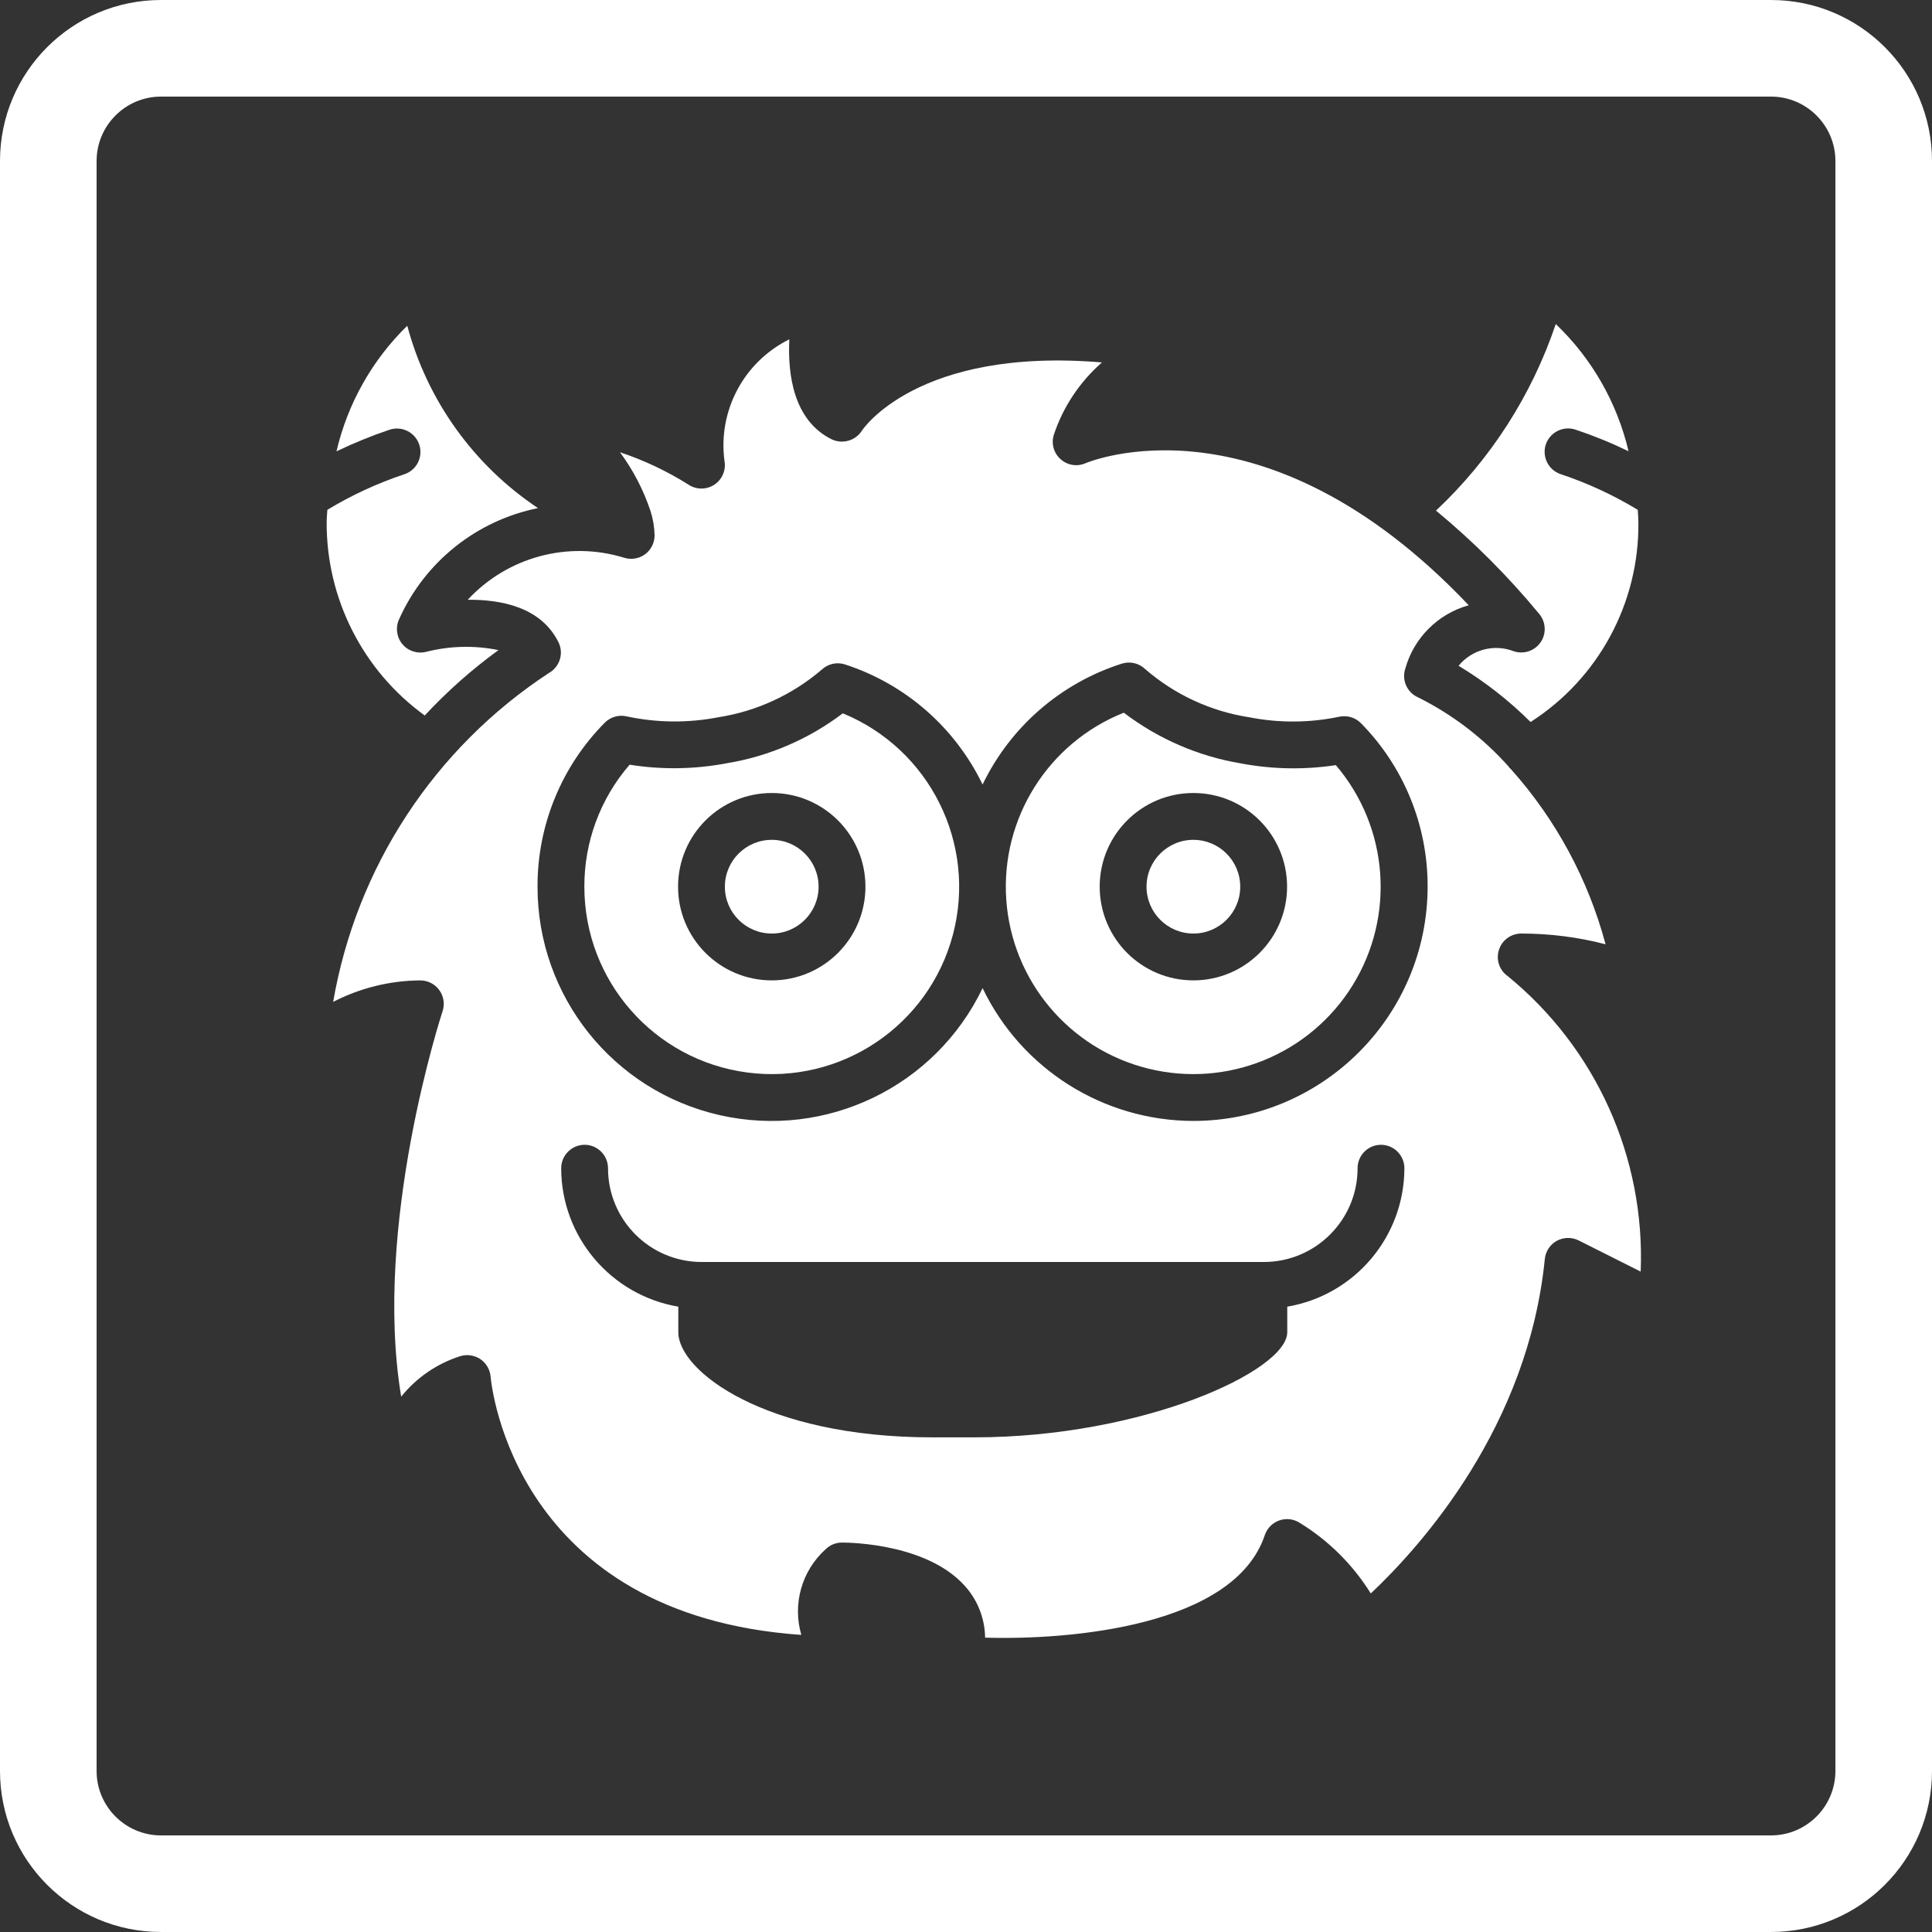 <?xml version="1.0" encoding="utf-8"?>
<!-- Generator: Adobe Illustrator 13.0.0, SVG Export Plug-In . SVG Version: 6.00 Build 14948)  -->
<!DOCTYPE svg PUBLIC "-//W3C//DTD SVG 1.1//EN" "http://www.w3.org/Graphics/SVG/1.1/DTD/svg11.dtd">
<svg version="1.1" id="Layer_1" xmlns="http://www.w3.org/2000/svg" xmlns:xlink="http://www.w3.org/1999/xlink" x="0px" y="0px"
	 width="100px" height="100px" viewBox="0 0 100 100" enable-background="new 0 0 100 100" xml:space="preserve">
<rect x="0" y="0" width="100" height="100" fill="#333333" stroke="none"/>
<g id="Layer_1_1_" display="none">
	<path display="inline" fill="#0072AC" stroke="#FFFFFF" stroke-width="6" d="M99,95c0,2.209-1.791,4-4,4H5c-2.209,0-4-1.791-4-4V5
		c0-2.209,1.791-4,4-4h90c2.209,0,4,1.791,4,4V95z"/>
	<path display="inline" fill="none" d="M38.5,39.5h24v24h-24V39.5z"/>
</g>
<g id="Layer_3">
	<g>
		<path fill="#FFFFFF" d="M91.667,0C96.27,0,100,3.731,100,8.333v83.333c0,4.602-3.73,8.333-8.333,8.333H8.333
			C3.731,100,0,96.27,0,91.667V8.333C0,3.731,3.731,0,8.333,0H91.667 M91.667,5H8.333C6.496,5,5,6.496,5,8.333v83.333
			C5,93.505,6.496,95,8.333,95h83.333C93.505,95,95,93.505,95,91.667V8.333C95,6.496,93.505,5,91.667,5L91.667,5z"/>
	</g>
</g>
<g id="Layer_3_copy" display="none">
	<path display="inline" fill="#FFFFFF" d="M73.996,14.865L56.855,32.004v37.707l17.141-15.426V14.865z M12.293,32.004v50.219
		c0,0.857,0.857,1.715,1.714,1.715c0.344,0,0.515-0.174,0.857-0.174c4.628-2.225,11.311-3.77,16.282-3.77
		c6.686,0,13.883,1.373,18.854,5.141V32.004c-4.971-3.771-12.168-5.143-18.854-5.143C24.462,26.861,17.264,28.232,12.293,32.004z
		 M87.707,78.281V32.004c-2.055-1.543-4.284-2.571-6.854-3.429v46.276c-3.771-1.197-7.886-1.713-12-1.713
		c-5.828,0-14.228,2.229-18.854,5.143v6.854c4.627-2.912,13.022-5.141,18.854-5.141c5.66,0,11.481,1.027,16.283,3.598
		c0.344,0.172,0.516,0.172,0.856,0.172c0.854,0,1.713-0.855,1.713-1.715L87.707,78.281L87.707,78.281z"/>
</g>
<g id="Layer_2" display="none">
	<circle display="inline" fill="none" stroke="#FFFFFF" stroke-width="5" cx="36.865" cy="59.854" r="25.589"/>
	<path display="inline" fill="none" stroke="#FFFFFF" stroke-width="5" d="M63.139,34.269c14.131,0,25.586,11.453,25.586,25.584
		c0,14.133-11.455,25.586-25.586,25.586c-14.129,0-25.587-11.453-25.587-25.586C37.552,45.722,49.009,34.269,63.139,34.269z"/>
	<circle display="inline" fill="none" stroke="#FFFFFF" stroke-width="5" cx="50.001" cy="40.147" r="25.59"/>
</g>
<g id="Layer_4" display="none">
	<circle display="inline" fill="#FFFFFF" cx="15.141" cy="14.474" r="4.974"/>
	<circle display="inline" fill="#FFFFFF" cx="27.142" cy="14.474" r="4.974"/>
	<circle display="inline" fill="#FFFFFF" cx="39.143" cy="14.474" r="4.974"/>
	<circle display="inline" fill="#FFFFFF" cx="15.93" cy="33.74" r="4.974"/>
	<circle display="inline" fill="#FFFFFF" cx="27.931" cy="33.74" r="4.974"/>
	<circle display="inline" fill="#FFFFFF" cx="39.932" cy="33.74" r="4.974"/>
	<circle display="inline" fill="#FFFFFF" cx="21.615" cy="45.426" r="4.974"/>
	<circle display="inline" fill="#FFFFFF" cx="33.616" cy="45.426" r="4.974"/>
	<circle display="inline" fill="#FFFFFF" cx="15.93" cy="63.9" r="4.974"/>
	<circle display="inline" fill="#FFFFFF" cx="27.931" cy="63.9" r="4.974"/>
	<circle display="inline" fill="#FFFFFF" cx="39.932" cy="63.9" r="4.974"/>
	<circle display="inline" fill="#FFFFFF" cx="15.772" cy="85.693" r="4.974"/>
	<circle display="inline" fill="#FFFFFF" cx="27.773" cy="85.693" r="4.974"/>
	<circle display="inline" fill="#FFFFFF" cx="39.775" cy="85.693" r="4.974"/>
	<circle display="inline" fill="#FFFFFF" cx="21.615" cy="74.64" r="4.974"/>
	<circle display="inline" fill="#FFFFFF" cx="33.616" cy="74.64" r="4.974"/>
	
		<line display="inline" fill="none" stroke="#FFFFFF" stroke-width="4" stroke-linecap="round" x1="54.831" y1="19" x2="86.498" y2="19"/>
	
		<line display="inline" fill="none" stroke="#FFFFFF" stroke-width="4" stroke-linecap="round" x1="54.831" y1="49.5" x2="86.498" y2="49.5"/>
	
		<line display="inline" fill="none" stroke="#FFFFFF" stroke-width="4" stroke-linecap="round" x1="54.831" y1="88.666" x2="86.498" y2="88.666"/>
</g>
<g id="Layer_5" display="none">
	<g display="inline">
		<g>
			<g>
				<path fill="#FFFFFF" d="M68.459,27.889l6.654,3.359c2.421-1.017,2.682-1.371,3.652-3.651c1.604-3.005,2.618-11.279-1.142-15.039
					c-0.292-0.478-1.078-0.246-1.078,0.354c0.123,1.741-1.739,8.336-6.179,9.415c-0.727,0.354-1.436,0.724-2.098,1.324
					C66.302,25.438,67.857,27.704,68.459,27.889z"/>
				<path fill="#FFFFFF" d="M50,45.146c-8.875-13.421,9.583-32.896,0-32.896c-20.848,0-37.75,16.902-37.75,37.75
					c0,20.846,16.902,37.75,37.75,37.75c20.846,0,37.75-16.904,37.75-37.75C87.75,38.736,64.915,67.857,50,45.146z M18.059,46.579
					c0-3.358,2.759-6.117,6.117-6.117c3.358,0,6.117,2.759,6.117,6.117s-2.759,6.116-6.117,6.116
					C20.818,52.695,18.059,50,18.059,46.579z M29.507,71.816c-3.358,0-6.117-2.758-6.117-6.115c0-3.36,2.759-6.118,6.117-6.118
					c3.421,0,6.117,2.696,6.117,6.118C35.624,69.121,32.928,71.816,29.507,71.816z M34.237,35.563c-3.359,0-6.117-2.759-6.117-6.117
					c0-3.358,2.758-6.117,6.117-6.117c3.358,0,6.117,2.759,6.117,6.117C40.354,32.866,37.658,35.563,34.237,35.563z M47.18,82.294
					c-3.358,0-6.117-2.756-6.117-6.116c0-3.357,2.759-6.115,6.117-6.115c3.359,0,6.117,2.758,6.117,6.115
					C53.297,79.538,50.539,82.294,47.18,82.294z M66.777,76.133c-3.357,0-6.115-2.76-6.115-6.117c0-3.361,2.758-6.117,6.115-6.117
					c3.361,0,6.117,2.756,6.117,6.117C72.895,73.373,70.139,76.133,66.777,76.133z"/>
				<path fill="#FFFFFF" d="M65.037,51.018l8.814-17.012l-6.658-3.297c-0.063,0-0.063-0.062-0.123-0.062l-7.795,19.167
					C61.434,51.018,64.206,51.048,65.037,51.018z"/>
			</g>
		</g>
	</g>
</g>
<g id="Layer_6" display="none">
	
		<rect x="12.584" y="12.557" display="inline" fill="none" stroke="#FFFFFF" stroke-width="4" stroke-linejoin="round" width="74.414" height="14"/>
	
		<rect x="62.029" y="32.9" display="inline" fill="none" stroke="#FFFFFF" stroke-width="4" stroke-linejoin="round" width="25" height="14"/>
	
		<rect x="12.584" y="32.9" display="inline" fill="none" stroke="#FFFFFF" stroke-width="4" stroke-linejoin="round" width="42" height="14"/>
	
		<rect x="12.834" y="52.646" display="inline" fill="none" stroke="#FFFFFF" stroke-width="4" stroke-linejoin="round" width="33.5" height="14"/>
	
		<rect x="53.279" y="52.646" display="inline" fill="none" stroke="#FFFFFF" stroke-width="4" stroke-linejoin="round" width="33.5" height="14"/>
	
		<rect x="12.584" y="72.943" display="inline" fill="none" stroke="#FFFFFF" stroke-width="4" stroke-linejoin="round" width="25" height="14"/>
	
		<rect x="45.029" y="72.943" display="inline" fill="none" stroke="#FFFFFF" stroke-width="4" stroke-linejoin="round" width="42" height="14"/>
</g>
<g id="Layer_7" display="none">
	
		<circle display="inline" fill="none" stroke="#FFFFFF" stroke-width="2" stroke-linecap="round" stroke-linejoin="round" stroke-dasharray="8" cx="50" cy="50" r="42"/>
	<circle display="inline" fill="#FFFFFF" cx="21.583" cy="77.584" r="12.417"/>
	
		<circle display="inline" fill="none" stroke="#FFFFFF" stroke-width="1.5" stroke-linecap="round" stroke-linejoin="round" stroke-dasharray="6" cx="48.629" cy="50" r="21.89"/>
	<circle display="inline" fill="#FFFFFF" cx="65.127" cy="35.302" r="6.471"/>
</g>
<g id="Page-1">
	<g id="_x30_04---Fluffy-Monster" transform="translate(0, -1)">
		<path id="Oval" fill="#FFFFFF" d="M39.947,44.47c1.335,0,2.423,1.085,2.423,2.425c0,1.338-1.088,2.425-2.423,2.425
			c-1.341,0-2.428-1.086-2.428-2.425C37.52,45.555,38.606,44.47,39.947,44.47z"/>
		<path id="Shape_1_" fill="#FFFFFF" d="M43.622,37.922c-1.767,1.34-3.831,2.227-6.017,2.586c-1.655,0.313-3.353,0.339-5.016,0.073
			c-1.519,1.754-2.35,3.996-2.343,6.313c-0.001,4.873,3.613,8.99,8.445,9.62c4.829,0.632,9.378-2.419,10.63-7.127
			C50.57,44.675,48.129,39.771,43.622,37.922z M39.947,51.744c-2.68,0-4.851-2.172-4.851-4.849c0-2.68,2.171-4.849,4.851-4.849
			c2.677,0,4.848,2.169,4.848,4.849C44.795,49.572,42.624,51.744,39.947,51.744z"/>
		<path id="Shape_2_" fill="#FFFFFF" d="M79.674,32.783c0.344,0.416,0.375,1.012,0.069,1.459s-0.871,0.638-1.386,0.468
			c-1.017-0.395-2.171-0.092-2.863,0.751c1.354,0.815,2.609,1.794,3.727,2.91c3.52-2.254,5.628-6.164,5.581-10.34
			c0-0.22-0.02-0.431-0.033-0.642c-1.257-0.763-2.597-1.383-3.988-1.846c-0.639-0.215-0.979-0.903-0.77-1.54
			c0.217-0.635,0.906-0.977,1.539-0.764c0.937,0.313,1.854,0.686,2.743,1.117c-0.593-2.515-1.9-4.803-3.767-6.584
			c-1.242,3.681-3.367,6.998-6.2,9.657C76.275,29.039,78.066,30.832,79.674,32.783z"/>
		<path id="Shape_3_" fill="#FFFFFF" d="M21.984,38.034c1.16-1.25,2.438-2.382,3.817-3.385c-1.241-0.253-2.521-0.221-3.746,0.09
			c-0.461,0.114-0.947-0.046-1.243-0.417c-0.296-0.37-0.349-0.879-0.14-1.303c1.332-2.951,4.003-5.079,7.175-5.719
			c-3.327-2.218-5.735-5.573-6.767-9.439c-1.817,1.772-3.087,4.028-3.664,6.501c0.892-0.429,1.808-0.804,2.745-1.119
			c0.637-0.211,1.325,0.131,1.538,0.768s-0.131,1.325-0.768,1.536c-1.393,0.463-2.731,1.081-3.987,1.842
			c-0.012,0.211-0.036,0.425-0.036,0.642C16.891,31.987,18.78,35.712,21.984,38.034z"/>
		<path id="Shape_5_" fill="#FFFFFF" d="M78.03,51.516c-0.427-0.303-0.607-0.853-0.444-1.355c0.16-0.5,0.625-0.841,1.155-0.841
			c1.471,0,2.94,0.184,4.363,0.557c-0.897-3.359-2.572-6.46-4.887-9.053c-0.058-0.051-0.108-0.107-0.151-0.17
			c-1.316-1.47-2.896-2.675-4.658-3.555c-0.579-0.249-0.868-0.901-0.669-1.497c0.447-1.59,1.69-2.831,3.282-3.274
			c-10.653-11.234-19.727-7.395-19.827-7.355c-0.438,0.194-0.95,0.114-1.303-0.211c-0.361-0.32-0.49-0.823-0.337-1.281
			c0.481-1.437,1.343-2.722,2.482-3.722c-9.547-0.8-12.39,3.477-12.421,3.528c-0.334,0.528-1.013,0.718-1.577,0.448
			c-1.972-0.986-2.271-3.356-2.183-5.171c-2.347,1.161-3.697,3.685-3.358,6.279c0.092,0.482-0.111,0.969-0.518,1.241
			c-0.407,0.271-0.937,0.271-1.345,0c-1.11-0.7-2.302-1.262-3.546-1.677c0.681,0.919,1.214,1.943,1.577,3.031l0.008,0.021
			c0.129,0.407,0.199,0.828,0.208,1.253c0,0.388-0.186,0.756-0.501,0.984c-0.316,0.228-0.725,0.288-1.093,0.167
			c-2.888-0.88-6.024-0.033-8.078,2.181c1.75-0.016,3.793,0.386,4.694,2.191c0.291,0.579,0.071,1.284-0.494,1.601
			c-5.92,3.88-9.962,10.046-11.165,17.022c1.396-0.721,2.942-1.103,4.512-1.112c0.388,0,0.756,0.188,0.984,0.506
			c0.227,0.314,0.29,0.72,0.167,1.09c-0.041,0.122-3.623,11.07-2.142,19.949c0.784-0.976,1.839-1.702,3.031-2.087
			c0.354-0.119,0.743-0.064,1.056,0.136c0.312,0.208,0.511,0.547,0.542,0.918c0.046,0.521,1.272,12.336,16.082,13.364
			c-0.466-1.594,0.019-3.309,1.248-4.424c0.229-0.228,0.535-0.355,0.858-0.355c0.47,0,4.672,0.069,6.545,2.467
			c0.548,0.702,0.851,1.565,0.862,2.454c4.406,0.133,12.902-0.588,14.476-5.306c0.119-0.351,0.387-0.627,0.739-0.756
			c0.346-0.128,0.731-0.087,1.049,0.107c1.502,0.917,2.77,2.174,3.699,3.669c2.649-2.5,8.141-8.646,9.006-17.306
			c0.039-0.396,0.269-0.753,0.62-0.947c0.349-0.188,0.771-0.2,1.128-0.023l3.215,1.616C85.16,60.916,82.607,55.248,78.03,51.516z
			 M48.25,75.397c-8.663,0-13.141-3.435-13.141-5.441v-1.323c-3.494-0.595-6.055-3.618-6.062-7.163c0-0.669,0.542-1.216,1.212-1.216
			s1.212,0.547,1.212,1.216c0,2.677,2.171,4.85,4.849,4.85h29.095c2.677,0,4.853-2.173,4.853-4.85c0-0.669,0.539-1.216,1.209-1.216
			c0.672,0,1.214,0.547,1.214,1.216c-0.009,3.545-2.566,6.568-6.063,7.163v1.323c0,2.007-7.481,5.441-16.199,5.441 M61.769,59.02
			c-4.656-0.009-8.895-2.678-10.91-6.875c-2.447,5.101-8.098,7.828-13.615,6.573c-5.517-1.256-9.429-6.165-9.421-11.823
			c-0.012-3.177,1.241-6.23,3.477-8.486c0.298-0.303,0.734-0.426,1.146-0.327c1.558,0.332,3.165,0.347,4.73,0.044
			c1.978-0.308,3.831-1.161,5.353-2.462c0.323-0.306,0.79-0.412,1.212-0.272c3.123,1.015,5.69,3.26,7.117,6.214
			c1.44-2.985,4.045-5.248,7.205-6.255c0.426-0.136,0.891-0.027,1.214,0.283c1.526,1.323,3.394,2.186,5.39,2.493
			c1.532,0.299,3.11,0.293,4.64-0.027c0.412-0.092,0.843,0.034,1.136,0.333c2.222,2.256,3.458,5.295,3.451,8.462
			C73.883,53.588,68.46,59.011,61.769,59.02z"/>
		<circle id="Oval_1_" fill="#FFFFFF" cx="61.769" cy="46.895" r="2.425"/>
		<path id="Shape_6_" fill="#FFFFFF" d="M64.229,40.514c-2.207-0.37-4.282-1.271-6.063-2.625c-3.911,1.56-6.371,5.469-6.082,9.672
			c0.289,4.2,3.257,7.74,7.351,8.75c4.09,1.012,8.363-0.733,10.58-4.317c2.214-3.583,1.861-8.187-0.873-11.391
			C67.509,40.851,65.849,40.82,64.229,40.514z M61.769,51.744c-2.678,0-4.849-2.172-4.849-4.849c0-2.68,2.171-4.849,4.849-4.849
			c2.677,0,4.85,2.169,4.85,4.849C66.618,49.572,64.445,51.744,61.769,51.744z"/>
	</g>
</g>
</svg>
